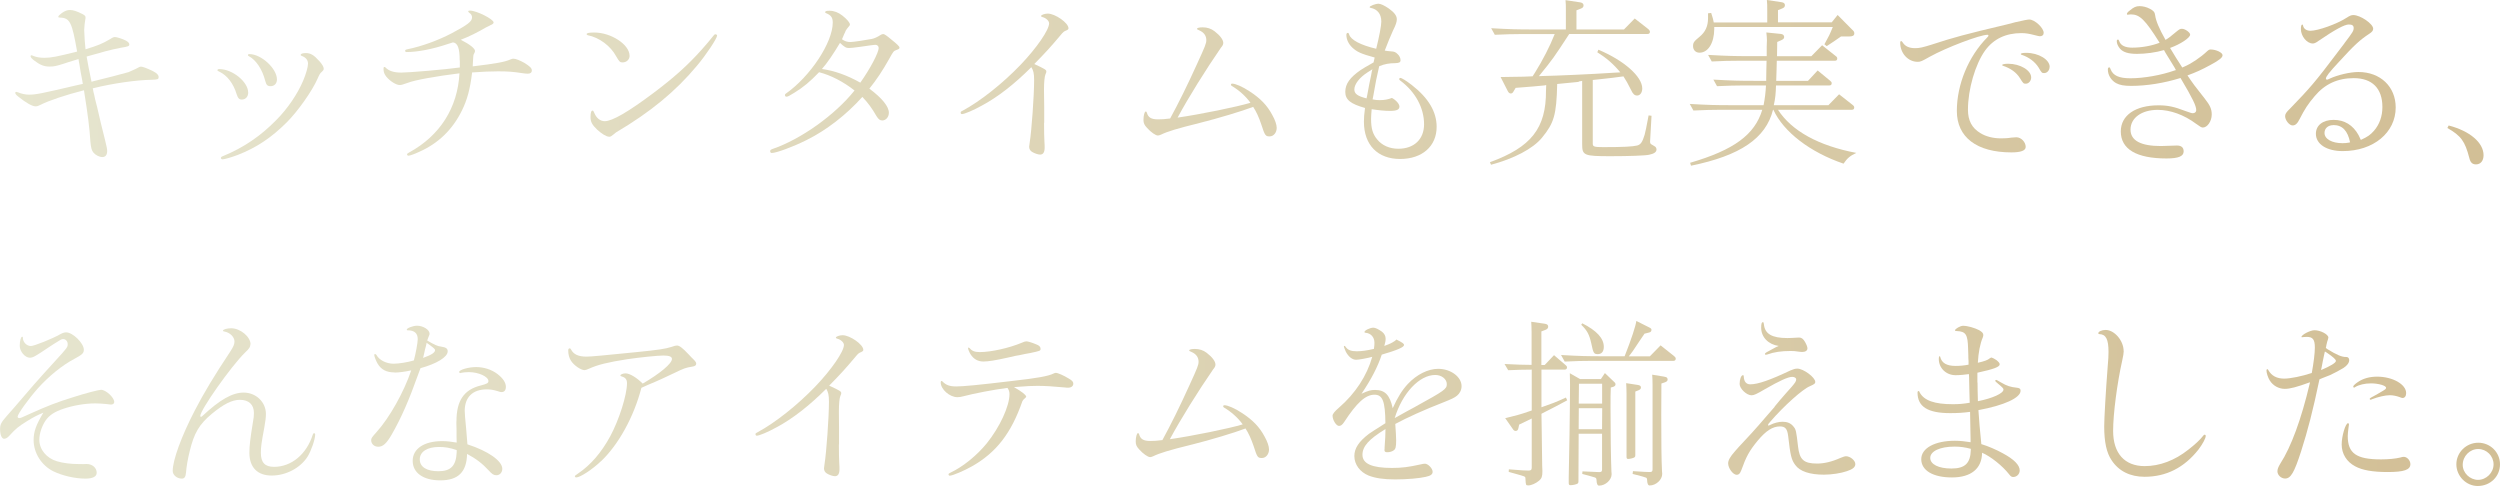<?xml version="1.0" encoding="UTF-8"?>
<svg id="_レイヤー_2" data-name="レイヤー 2" xmlns="http://www.w3.org/2000/svg" xmlns:xlink="http://www.w3.org/1999/xlink" viewBox="0 0 342.03 66.5">
  <defs>
    <style>
      .cls-1 {
        fill: url(#_新規グラデーションスウォッチ_29);
      }
    </style>
    <linearGradient id="_新規グラデーションスウォッチ_29" data-name="新規グラデーションスウォッチ 29" x1="0" y1="33.25" x2="342.03" y2="33.25" gradientUnits="userSpaceOnUse">
      <stop offset="0" stop-color="#e6e5cf"/>
      <stop offset=".99" stop-color="#d2bf96"/>
    </linearGradient>
  </defs>
  <g id="_レイヤー_1-2" data-name="レイヤー 1">
    <g>
      <path class="cls-1" d="M11.49,12.35c-2.47.62-4.9,1.45-5.9,1.97-.35.18-.5.23-.73.23-.45,0-1.3-.48-2.32-1.3-.32-.25-.45-.4-.45-.53,0-.1.05-.15.12-.15.05,0,.1.02.22.05.53.22,1.05.33,1.52.33.95,0,1.58-.12,6.6-1.3l.78-.17-.08-.48-.22-1.17-.17-1.05c-.02-.12-.08-.35-.12-.7-1.37.42-1.72.52-2.07.65-.95.3-1.3.38-1.87.38-.78,0-1.33-.22-2.15-.85-.32-.25-.47-.42-.47-.58,0-.07.05-.12.1-.12q.08,0,.3.1c.42.17.92.25,1.5.25.92,0,1.67-.15,4.47-.85-.7-4-.97-4.6-2.32-4.65-.2,0-.25-.02-.25-.12s.1-.22.47-.5c.43-.3.75-.42,1.12-.42.45,0,.95.17,1.7.55.33.17.43.28.43.45,0,.1,0,.2-.03.3-.07.4-.12.8-.15,1.38v.08c.03.9.1,1.97.18,2.62,1.7-.53,2.27-.75,3.37-1.4.35-.23.5-.28.65-.28.25,0,.97.22,1.47.47.3.15.5.35.5.53,0,.25-.12.3-1.17.47-1.43.28-2.35.53-4.67,1.2.12.72.38,2.12.67,3.45l.35-.1c1.3-.3,3.77-.95,4.72-1.22.5-.22.72-.33,1-.45.45-.25.55-.3.72-.3.2,0,.88.25,1.62.62.55.28.77.53.77.8,0,.33-.12.35-1.02.38-1.97.03-5.17.47-7.92,1.15h-.07l.1.53c.05.15.12.45.22.97.1.35.18.72.28,1.1.17.7.32,1.42.5,2.15.22.92.42,1.72.57,2.3.25,1,.3,1.27.3,1.55,0,.52-.23.82-.65.82s-.92-.25-1.22-.6c-.25-.3-.35-.65-.43-1.57-.1-1.75-.37-3.82-.82-6.6l-.05-.35Z"/>
      <path class="cls-1" d="M33.96,12.65c0,.57-.35.97-.88.97-.35,0-.52-.17-.7-.72-.45-1.5-1.32-2.6-2.38-3.1-.2-.08-.25-.12-.25-.2,0-.1.1-.15.25-.15,1.8,0,3.95,1.75,3.95,3.2ZM43.64,8.3c.45.5.65.85.65,1.1,0,.15-.05.23-.32.48-.15.12-.28.32-.53.9-.72,1.65-2.67,4.42-4.2,5.95-2.1,2.1-4.15,3.47-6.72,4.47-.85.32-1.72.57-2.05.6-.15,0-.25-.08-.25-.2q0-.15.35-.27c2.72-1.12,5.07-2.7,7.22-4.9,1.55-1.55,2.92-3.57,3.7-5.42.38-.9.65-1.85.65-2.3,0-.47-.28-.83-.78-1.03-.2-.07-.22-.1-.22-.17,0-.15.25-.25.7-.25.65,0,1.12.28,1.8,1.05ZM37.89,10.87c0,.55-.35.92-.87.92-.42,0-.58-.15-.73-.72-.4-1.57-1.25-2.85-2.22-3.37-.12-.05-.15-.1-.15-.15,0-.1.07-.15.2-.15,1.62,0,3.77,1.97,3.77,3.47Z"/>
      <path class="cls-1" d="M62.89,8.27c0-1.67-.27-2.4-.92-2.47-.25.08-.28.08-.7.22-2.07.7-4.15,1.1-5.62,1.1-.15,0-.22-.05-.22-.17s.05-.15.35-.22c1.88-.38,4.15-1.2,6-2.17,2.2-1.17,2.8-1.62,2.8-2.17,0-.25-.1-.45-.35-.62-.12-.1-.17-.15-.17-.2,0-.1.07-.12.25-.12.88,0,3.22,1.17,3.22,1.62,0,.12-.08.2-.3.32-.05,0-.12.05-.25.12-.15.08-.3.15-.47.23-1.4.8-2.2,1.2-3.47,1.7,1.28.65,1.95,1.2,1.95,1.55q0,.12-.17.42c-.05.1-.08.27-.1.77-.02.4-.02.53-.05.9,3.17-.38,4.4-.6,5.17-.95.2-.08.28-.1.4-.1.32,0,.87.22,1.5.57.77.48,1.02.73,1.02,1.03s-.2.45-.55.45c-.15,0-.45-.02-.75-.07-1.28-.2-2-.25-3.32-.25-.88,0-2.28.05-3.55.15-.27,2.27-.67,3.75-1.4,5.22-1.28,2.6-3.22,4.5-5.9,5.67-.6.28-1.22.5-1.4.5-.12,0-.2-.08-.2-.17s.05-.15.3-.28c4.2-2.3,6.62-6.1,6.87-10.82-3.22.4-6.12.92-7.07,1.3-.78.28-.9.3-1.12.3-.47,0-1.3-.52-1.8-1.12-.3-.38-.4-.65-.4-1.1,0-.2.03-.25.12-.25.05,0,.08.02.15.07.45.48,1.15.7,2.17.7s6.02-.42,8-.7v-.95Z"/>
      <path class="cls-1" d="M86.14,7.62c0,.53-.43.92-.97.92-.35,0-.45-.1-.88-.85-.75-1.4-2.32-2.57-3.88-2.87-.1-.03-.15-.08-.15-.15,0-.15.33-.22,1.05-.22,2.3,0,4.82,1.65,4.82,3.17ZM83.31,18.7c-.35,0-1-.4-1.62-.97-.68-.65-.9-1.07-.9-1.7s.1-.9.28-.9q.12,0,.22.28c.3.75.83,1.17,1.45,1.17,1.03,0,3.25-1.3,6.65-3.85,2.82-2.12,4.7-3.8,6.62-5.95.48-.52,1.35-1.57,1.62-1.92.1-.12.15-.17.25-.17.12,0,.23.1.23.17,0,.38-1.5,2.65-2.77,4.15-2.92,3.5-6.35,6.32-11.05,9.1-.68.55-.72.6-.97.6Z"/>
      <path class="cls-1" d="M115.19,5.37c.38.27.7.38,1.17.38.35,0,2.22-.28,2.9-.42q.53-.1,1.22-.55c.12-.08.25-.12.38-.12q.2,0,1.03.7c.9.72,1.17,1,1.17,1.15s-.05.2-.47.35c-.32.1-.42.25-.95,1.22-.93,1.65-1.7,2.8-2.7,4.05,1.75,1.3,2.67,2.45,2.67,3.3,0,.57-.4,1.05-.9,1.05-.32,0-.52-.15-.8-.6-.58-1.02-1.18-1.85-1.93-2.62-2.22,2.47-4.9,4.55-7.67,5.92-1.8.9-4.1,1.75-4.72,1.75-.15,0-.22-.1-.22-.25s.07-.2.32-.3c3.88-1.32,8.57-4.67,11.22-8-1.52-1.2-3.27-2.1-4.85-2.5-1.25,1.3-2.15,2.05-3.37,2.8-.72.45-.92.55-1.1.55-.12,0-.2-.1-.2-.22,0-.1.02-.12.12-.2,3.35-2.35,6.42-7,6.42-9.72,0-.67-.22-1-.87-1.27-.12-.05-.17-.08-.17-.15,0-.15.2-.2.6-.2.6,0,1.2.22,1.77.67.65.52,1.02.97,1.02,1.22q0,.12-.22.35c-.12.12-.17.22-.35.47-.05.15-.15.38-.2.45-.08.17-.15.33-.2.47l-.12.28ZM120.21,6.55c0-.25-.2-.42-.47-.42q-.2,0-2.02.27c-.9.12-1.3.17-1.57.17-.4,0-.6-.12-1.23-.7-.9,1.5-1.72,2.72-2.47,3.57,1.65.22,3.45.85,5.25,1.87,1.35-1.9,2.52-4.12,2.52-4.77Z"/>
      <path class="cls-1" d="M142.84,16.8c0,1.35.02,1.85.05,2.57.03.35.03.62.03.83,0,.62-.2.95-.62.95-.28,0-.77-.17-1.1-.37-.25-.15-.4-.4-.4-.7,0-.1.03-.33.08-.62.25-1.55.6-6.37.6-8.5,0-.92-.1-1.32-.38-1.77-2.32,2.32-4.6,4.1-6.8,5.27-1.17.65-2.37,1.15-2.7,1.15-.1,0-.17-.08-.17-.2s.02-.15.33-.3c2.35-1.27,5.4-3.67,7.87-6.25,2.2-2.3,3.9-4.77,3.9-5.67,0-.33-.42-.73-.9-.85-.15-.05-.2-.07-.2-.15,0-.15.5-.33.92-.33,1,0,2.83,1.27,2.83,2,0,.15-.08.2-.28.3-.33.12-.45.22-.8.65-1.35,1.6-2.02,2.35-3.6,3.95,1.42.65,1.65.8,1.65,1,0,.12,0,.15-.12.42-.12.27-.2,1.1-.2,2.1q0,.25.03,2.35v2.17Z"/>
      <path class="cls-1" d="M164.14,16.82c-3.12.77-4.42,1.17-5.3,1.6-.18.08-.33.12-.43.12-.3,0-.95-.45-1.47-1.03-.38-.4-.5-.67-.5-1.1,0-.6.15-1.15.3-1.15.1,0,.12.03.17.17.18.65.6.9,1.53.9.47,0,.92-.02,1.65-.12,1.15-2.1,2.35-4.52,3.7-7.5,1.1-2.4,1.25-2.77,1.25-3.22,0-.6-.32-1.05-.95-1.33-.3-.12-.32-.15-.32-.22,0-.12.3-.2.77-.2.62,0,1.15.17,1.62.53.75.57,1.2,1.17,1.2,1.6,0,.2-.08.38-.33.67-2.05,2.97-4.45,6.82-5.92,9.55,3.12-.45,8.12-1.47,9.97-2.03-.65-.9-1.57-1.72-2.55-2.3-.1-.05-.12-.1-.12-.17,0-.1.07-.15.17-.15.45,0,1.42.42,2.37,1.05,1.47.95,2.42,1.92,3.12,3.25.38.67.6,1.33.6,1.75,0,.65-.42,1.17-.97,1.17s-.65-.1-1.15-1.67c-.32-.95-.67-1.72-1.1-2.37-1.47.57-4.8,1.57-7.32,2.2Z"/>
      <path class="cls-1" d="M187.79,13.6c.42.08.62.1.97.1.67,0,1.15-.1,1.67-.3.55.28,1.03.83,1.03,1.17,0,.42-.35.6-1.28.6-.72,0-1.55-.08-2.52-.23-.05.65-.08.97-.08,1.33,0,1.3.22,2.07.83,2.8.67.83,1.7,1.28,2.9,1.28,2.15,0,3.52-1.3,3.52-3.35,0-2.25-1.2-4.45-3.25-5.97-.12-.1-.15-.12-.15-.2,0-.1.07-.17.15-.17.2,0,.8.38,1.57.97,2.27,1.77,3.4,3.65,3.4,5.72,0,2.65-1.97,4.4-5,4.4s-4.95-1.88-4.95-5.1c0-.53.03-1,.15-1.88-1.97-.55-2.7-1.12-2.7-2.2s.62-1.97,2.12-3c.22-.15.8-.5,1.75-1.03.08-.4.1-.45.15-.67-1.9-.52-2.42-.77-3.07-1.37-.5-.48-.8-1.1-.8-1.72,0-.18.07-.28.2-.28.1,0,.1.03.18.22.22.73,1.55,1.45,3.7,1.95.42-1.67.7-3.17.7-3.72,0-1.02-.53-1.7-1.45-1.87-.1-.03-.15-.05-.15-.1,0-.17.8-.47,1.22-.47.3,0,.82.25,1.4.65.77.55,1.1,1,1.1,1.47,0,.37-.12.75-.53,1.57-.25.55-.8,1.85-1.12,2.72.22.05.47.07.8.1.53.03.68.1.98.4.22.2.38.52.38.82,0,.28-.18.38-.7.4-.85,0-1.5.12-2.22.42-.32,1.37-.52,2.32-.8,4.02l-.1.5ZM187.76,9.47c-.12.08-.2.12-.22.15l-.43.27c-1.1.7-1.82,1.62-1.82,2.35,0,.6.47.92,1.67,1.22l.08-.38.17-.9c.1-.55.1-.58.38-1.9l.1-.55.08-.28Z"/>
      <path class="cls-1" d="M215.99,11.2l-.48.05-1.25.12-1.22.12v.08c-.1,4.15-.43,5.27-2.08,7.27-1.22,1.5-3.85,2.87-6.97,3.7l-.15-.35c5.65-2.05,7.7-4.65,7.67-9.8l.03-.75-.28.05c-.97.1-1.82.17-3.9.33l-.28.47c-.1.2-.22.3-.38.3-.18,0-.3-.1-.43-.35l-.97-1.9,1.85-.03,1.28-.02,1.25-.05.32-.5c1.05-1.67,2.07-3.67,2.67-5.2l.03-.08h-4.52c-1.18,0-2.12.03-3.67.1l-.5-.9c2.7.15,3.52.17,5.87.17h4.35V1.47c0-.7,0-.95-.05-1.45l2,.3c.32.05.47.2.47.42s-.12.35-.4.45l-.57.22v2.62h6.5l1.47-1.5,1.88,1.47c.12.12.2.22.2.35,0,.2-.12.3-.32.3h-10.72c-2.1,3.22-2.27,3.47-4.15,5.77l.47-.02c1.78-.03,6.72-.25,9.77-.45l.9-.05c-.95-1.15-1.88-1.95-3.15-2.75l.15-.35c3.5,1.47,6,3.67,6,5.3,0,.58-.3.97-.7.97-.35,0-.58-.2-.85-.8-.35-.72-.72-1.37-1.02-1.82-.53.08-1.03.12-1.53.2l-1.52.17-1.15.12v8.72c0,.4.2.47,1.45.47,2.65,0,4.02-.07,4.62-.22.47-.12.72-.45,1.02-1.45.08-.28.28-1.17.55-2.67l.4.05-.2,3.57c0,.08.03.15.05.22l.1.1c.15.08.3.17.45.27.18.08.28.28.28.45,0,.35-.32.58-1,.72-.47.12-2.82.2-5.27.2-3.67,0-3.9-.1-3.9-1.65v-8.65l-.47.08Z"/>
      <path class="cls-1" d="M250.14,14.4l1.47-1.5,1.87,1.47c.15.12.2.22.2.35,0,.2-.12.3-.33.3h-10.1c1.88,2.9,5.55,4.92,10.72,5.9-.85.38-1.27.75-1.75,1.47-4.57-1.55-8.22-4.35-9.6-7.37h-.05c-.97,3.9-4.47,6.27-11.22,7.65l-.12-.4c6-1.75,8.85-3.85,9.87-7.25h-5.77c-1.18,0-2.1.03-3.65.1l-.5-.9c2.67.15,3.5.17,5.85.17h4.25c.18-.9.28-1.77.33-2.7h-3.05c-1.18,0-2.1.03-3.65.1l-.5-.9c2.68.15,3.5.17,5.85.17h1.38v-.25l.02-1.25.03-1.25h-3.85c-1.17,0-2.1.02-3.65.1l-.5-.9c2.7.15,3.5.17,5.85.17h2.17v-1.27c.03-.5.03-.85.03-.92,0-.33-.03-.55-.08-1.05l1.97.2c.3.02.47.2.47.42,0,.2-.12.32-.42.45l-.53.23-.03,1.95h4.7l1.47-1.5,1.85,1.47c.18.12.22.23.22.35,0,.2-.12.3-.32.3h-7.95c0,.58-.05,1.67-.08,2.75h4.35l1.32-1.42,1.7,1.4c.18.15.22.22.22.35,0,.2-.12.3-.32.3h-7.3c-.02,1.02-.1,1.85-.3,2.7h7.42ZM251.41,2.05l1.95,1.97c.28.25.33.35.33.55,0,.3-.22.42-.72.42h-1.1c-.88.62-1,.7-1.95,1.32l-.32-.25c.65-1.17.7-1.27,1.15-2.37h-16.22v.3c-.02,1.92-.85,3.22-2.02,3.22-.53,0-.88-.38-.88-.9,0-.47.12-.65.88-1.27.8-.65,1.17-1.45,1.17-2.55v-.67l.43-.05c.22.7.3.95.35,1.3h7.32v-1.62c0-.7,0-.95-.05-1.45l2,.3c.32.05.47.17.47.42,0,.2-.12.35-.4.45l-.55.22v1.67h7.35l.82-1.02Z"/>
      <path class="cls-1" d="M275.83,3.02q1.47-.35,1.8-.35c.75,0,1.97,1.15,1.97,1.82,0,.3-.2.47-.52.47-.12,0-.3-.05-.7-.15-.77-.2-1.25-.28-1.82-.28-2.15,0-3.82.8-4.97,2.38-1.35,1.87-2.35,5.32-2.35,8.1,0,1.47.53,2.5,1.7,3.2.75.47,1.75.72,2.82.72.43,0,.95-.02,1.4-.1.3-.03.55-.05.7-.05.65,0,1.28.65,1.28,1.32,0,.5-.65.75-1.95.75-4.75,0-7.47-2.07-7.47-5.67s1.57-7.45,4.17-10.07c.12-.12.15-.17.15-.25s-.05-.1-.12-.1c-1.05,0-5.65,1.75-7.9,3-1.1.62-1.27.7-1.65.7-1.33,0-2.4-1.17-2.4-2.62,0-.15.05-.22.15-.22q.07,0,.2.2c.33.52.88.77,1.7.77.58,0,1.03-.1,2.3-.5,2.97-.97,4.47-1.38,10.25-2.75l1.27-.33ZM277.89,10.6c0,.45-.33.85-.73.85-.32,0-.35-.02-.8-.75-.5-.8-1.28-1.35-2.32-1.7-.08-.03-.12-.05-.12-.1,0-.1.32-.18.82-.18,1.65,0,3.15.9,3.15,1.88ZM280.41,9.15c0,.45-.32.85-.75.85-.3,0-.35-.05-.75-.75-.5-.8-1.32-1.42-2.32-1.75-.07-.02-.12-.05-.12-.1,0-.12.28-.17.75-.17,1.67,0,3.2.92,3.2,1.92Z"/>
      <path class="cls-1" d="M297.54,9.3l-.15-.25-1.12-1.82-.17-.3-.03-.08c-1.1.33-2.52.52-3.7.52s-1.88-.22-2.32-.7c-.28-.33-.45-.7-.45-1.03,0-.15.05-.22.15-.22s.12.03.18.2c.2.6.82.9,1.78.9,1.27,0,2.67-.25,3.75-.67l-.05-.08c-1.95-3.1-2.68-3.8-3.88-3.8l-.35.03s-.07.02-.1.02c-.05,0-.1-.05-.1-.1,0-.12.12-.28.42-.5.5-.42.82-.58,1.32-.58.43,0,.95.12,1.38.35.53.27.7.47.75.9.1.75.53,1.8,1.42,3.37.45-.27.68-.45,1.33-1,.57-.47.65-.52.92-.52.43,0,1.12.5,1.12.8,0,.42-1.3,1.3-2.75,1.82l.05.08c.6,1,.85,1.42,1.57,2.52l.05.08.22-.1c.97-.4,2.25-1.25,3.17-2.12.22-.2.33-.25.5-.25.72,0,1.62.42,1.62.78,0,.32-.38.65-1.68,1.35-1.2.65-1.9.97-3.12,1.42.82,1.2,1.03,1.5,2.35,3.15.75.95.97,1.45.97,2.2,0,.92-.6,1.78-1.22,1.78-.18,0-.38-.12-.9-.5-1.67-1.25-3.55-1.92-5.27-1.92-2.2,0-3.72,1.1-3.72,2.7,0,1.5,1.4,2.25,4.15,2.25.35,0,1.15-.03,1.6-.05.25-.02.52-.02.6-.02.6,0,.92.27.92.8,0,.67-.7.97-2.35.97-4.1,0-6.25-1.27-6.25-3.7,0-2.2,2-3.57,5.15-3.57,1.25,0,2.12.17,3.75.8.65.23.8.28.95.28.28,0,.47-.17.47-.42,0-.58-.45-1.53-2.15-4.4-2.25.7-4.62,1.08-6.75,1.08-.95,0-1.55-.1-2.07-.38-.67-.38-1.12-1.1-1.12-1.85,0-.2.05-.3.18-.3.1,0,.12.05.2.27.33.85,1.15,1.22,2.7,1.22,1.83,0,4.22-.42,6.05-1.07l.1-.03.08-.02-.15-.28Z"/>
      <path class="cls-1" d="M320.74,5.92c1.2-1.57,1.27-1.72,1.27-2.1,0-.33-.22-.47-.67-.47-.58,0-1.88.7-4.15,2.25-.38.28-.58.35-.78.35-.8,0-1.62-1-1.62-1.97,0-.43.07-.62.2-.62.05,0,.08.02.1.15.07.42.47.7,1,.7,1.03,0,3.62-.92,4.9-1.75.5-.32.7-.4.97-.4.97,0,2.72,1.2,2.72,1.87,0,.25-.15.45-.55.7-1.28.85-2,1.5-4.12,3.82-1.38,1.47-1.8,2.05-1.8,2.3,0,.07.08.15.15.15s.12-.03.43-.17c1.02-.47,2.72-.88,3.87-.88,3,0,5.1,2,5.1,4.85,0,3.45-3.05,5.97-7.25,5.97-2.2,0-3.67-.95-3.67-2.37,0-1.15.95-1.9,2.43-1.9s2.65.72,3.4,2.07q.12.22.32.67c.97-.45,1.28-.67,1.8-1.25.75-.87,1.15-1.97,1.15-3.25,0-2.55-1.4-3.95-3.92-3.95-2.2,0-3.95.8-5.35,2.47-.93,1.1-1.35,1.75-2.05,3.12-.32.65-.6.88-.97.88-.45,0-1.02-.72-1.02-1.27,0-.3.17-.55.67-1.03,2.67-2.75,3.5-3.7,6.52-7.72l.93-1.22ZM319.24,17.12c-.72,0-1.22.42-1.22,1.07,0,.83,1.02,1.4,2.47,1.4.3,0,.62-.03.88-.08,0,0,.05-.03.15-.03-.32-1.6-1.07-2.37-2.27-2.37Z"/>
      <path class="cls-1" d="M335.01,17.17c2.9.75,4.77,2.35,4.77,4.07,0,.75-.4,1.25-1.03,1.25-.5,0-.77-.25-.92-.88-.6-2.3-1.12-3.02-3-4.1l.18-.35Z"/>
      <path class="cls-1" d="M11.25,63.5c.28-.02.47-.02.6-.02.78,0,1.38.52,1.38,1.2,0,.53-.55.8-1.55.8-1.43,0-3.15-.4-4.38-1-1.62-.8-2.7-2.5-2.7-4.27,0-1.17.33-2.07,1.33-3.75-.9.38-1.3.58-2.22,1.15-1.2.75-1.52,1-2.45,2.02-.22.25-.47.4-.7.4-.32,0-.55-.53-.55-1.33,0-.62.15-.92.9-1.77l.35-.4.73-.83c2.08-2.45,3.17-3.7,5.52-6.27,1.72-1.88,1.75-1.92,1.75-2.37,0-.35-.27-.67-.6-.67-.25,0-.27.02-1.3.67l-.58.38c-1.97,1.32-2.27,1.5-2.7,1.5-.65,0-1.38-.85-1.38-1.62,0-.67.15-1.25.33-1.25.07,0,.12.05.1.15,0,.6.53,1.12,1.1,1.12.43,0,2.95-1,4.02-1.62.33-.18.58-.25.8-.25.92,0,2.42,1.5,2.42,2.37,0,.47-.2.67-1.32,1.27-1.62.85-3.47,2.35-4.97,4.02-1.3,1.47-2.77,3.52-2.77,3.87,0,.12.1.2.22.2.18,0,.3-.05,1.45-.58,2.25-1.02,3.77-1.62,5.9-2.27,1.7-.55,3.52-1.02,3.85-1.02.65,0,1.8,1.05,1.8,1.67,0,.2-.17.35-.45.35q-.1,0-.7-.08c-.65-.05-.95-.08-1.45-.08-1.38,0-3.03.28-4.4.75-1.17.4-1.87.85-2.4,1.6-.5.75-.85,1.77-.85,2.62,0,1.33.97,2.52,2.42,2.95.83.25,1.9.38,3,.38h.45Z"/>
      <path class="cls-1" d="M34.25,47.12c0,.35-.12.55-.73,1.12-1.92,1.88-6.12,7.85-6.12,8.67,0,.08.05.12.1.12s.12-.05.23-.15c2.35-2.2,4.07-3.17,5.6-3.17,1.7,0,3.05,1.3,3.05,2.92,0,.47-.05.9-.22,1.87-.4,2.12-.47,2.67-.47,3.45,0,1.33.55,1.92,1.8,1.92,2.38,0,4.45-1.72,5.3-4.4.05-.15.1-.2.18-.2.1,0,.15.07.15.17,0,.67-.55,2.25-1.05,3.05-1,1.55-2.95,2.57-4.9,2.57s-3.05-1.12-3.05-3.12c0-.92.12-1.95.45-3.97.15-.8.17-1.1.17-1.47,0-1.15-.7-1.8-1.92-1.8-1.07,0-2.22.58-3.82,1.9-1.75,1.45-2.45,2.65-3.05,5.15-.25.98-.45,2.15-.5,2.9-.05.6-.22.83-.57.83-.68,0-1.25-.5-1.25-1.05,0-1.47,1.17-4.7,3.02-8.27,1.23-2.37,2.65-4.75,4.88-8.1.42-.65.55-.97.55-1.35,0-.6-.62-1.22-1.37-1.35-.15-.03-.2-.05-.2-.12,0-.17.55-.33,1.12-.33,1.25,0,2.65,1.17,2.65,2.2Z"/>
      <path class="cls-1" d="M53.97,50.95c-1.1,0-1.83-.38-2.32-1.22-.2-.35-.45-.97-.45-1.17,0-.08.05-.12.12-.12s.1.03.18.12c.37.7,1.35,1.2,2.35,1.2.7,0,1.95-.2,2.77-.45.25-.92.53-2.42.53-2.9,0-.82-.45-1.22-1.38-1.22-.1,0-.12-.02-.12-.1,0-.2.88-.53,1.4-.53.83,0,1.72.55,1.72,1.08,0,.1,0,.15-.12.4-.08.17-.1.28-.2.55,1.03.6,1.42.78,1.9.83.67.1.9.27.9.65,0,.78-1.52,1.7-3.72,2.3-.12.35-.15.38-.28.75-1.3,3.65-2.35,6.05-3.67,8.35-.7,1.2-1.18,1.65-1.83,1.65-.55,0-.97-.38-.97-.9,0-.25.1-.4.73-1.1,1.77-1.95,3.77-5.52,4.75-8.45-.9.2-1.72.3-2.27.3ZM62.45,57.65c0-2.85,1.02-4.35,3.35-4.92.83-.22,1.02-.32,1.02-.6,0-.6-1.35-1.22-2.67-1.22-.43,0-.85.05-1.08.1-.05.03-.08.03-.1.03-.08,0-.15-.08-.15-.15,0-.3,1.27-.67,2.32-.67s2.1.33,2.92.95c.75.58,1.15,1.17,1.15,1.75,0,.45-.2.72-.58.72-.15,0-.17,0-.62-.15-.5-.15-.95-.22-1.4-.22-1.95,0-3.03,1.07-3.03,2.95q0,.5.2,2.47c.1,1.12.12,1.35.17,2.1,2.85.92,4.77,2.27,4.77,3.35,0,.5-.35.88-.8.88-.38,0-.6-.15-1.07-.67-.85-.92-1.68-1.57-2.95-2.25-.05,2.47-1.2,3.62-3.67,3.62-2.32,0-3.77-1.03-3.77-2.67s1.53-2.7,4.05-2.7c.62,0,1.28.08,1.97.2,0-.4,0-.48-.02-.83v-.88l-.02-.85v-.33ZM62.47,61.57c-1-.33-1.6-.42-2.42-.42-1.6,0-2.62.65-2.62,1.7s.97,1.62,2.55,1.62c1.7,0,2.42-.75,2.5-2.6v-.3ZM58.35,47c-.05.23-.12.55-.2.8-.02.15-.12.53-.25,1.1l-.03.07c1.2-.42,1.65-.75,1.65-1.07,0-.15-.2-.33-1.15-1l-.03.1Z"/>
      <path class="cls-1" d="M82.25,63.07c-1.2,1.15-2.87,2.25-3.42,2.25-.1,0-.18-.08-.18-.15,0-.1.03-.1.48-.42,1.72-1.17,3.15-2.85,4.35-5.05,1.22-2.25,2.3-5.67,2.3-7.27,0-.5-.2-.77-.7-.92-.17-.05-.2-.07-.2-.15,0-.12.35-.28.7-.28.57,0,1.53.58,2.35,1.4,2.4-1.4,4-2.75,4-3.37,0-.32-.38-.47-1.17-.47s-3.22.25-4.92.5c-2.7.42-4.1.77-5.25,1.3-.35.15-.5.2-.62.2-.5,0-1.47-.67-1.85-1.28-.25-.38-.38-.88-.38-1.4,0-.2.07-.3.2-.3.08,0,.12.02.18.15.35.67,1,.98,2.12.98.65,0,2.47-.18,6.67-.6,3.25-.32,4.12-.47,4.92-.72.5-.17.62-.2.8-.2.32,0,.77.35,1.57,1.2.32.35.55.58.65.67.3.3.4.45.4.62,0,.22-.17.35-.55.4-.92.15-1.12.23-2.47.88-1.15.55-2.27,1.08-3.6,1.62-.42.2-.5.22-.88.4-1.02,3.95-3.12,7.75-5.5,10.02Z"/>
      <path class="cls-1" d="M114.77,60.8c0,1.35.02,1.85.05,2.57.03.35.03.62.03.83,0,.62-.2.95-.62.95-.28,0-.78-.17-1.1-.37-.25-.15-.4-.4-.4-.7,0-.1.03-.33.08-.62.25-1.55.6-6.37.6-8.5,0-.92-.1-1.32-.37-1.77-2.33,2.32-4.6,4.1-6.8,5.27-1.17.65-2.38,1.15-2.7,1.15-.1,0-.18-.08-.18-.2s.03-.15.33-.3c2.35-1.27,5.4-3.67,7.87-6.25,2.2-2.3,3.9-4.77,3.9-5.67,0-.33-.42-.73-.9-.85-.15-.05-.2-.07-.2-.15,0-.15.5-.33.92-.33,1,0,2.83,1.27,2.83,2,0,.15-.08.2-.27.3-.33.12-.45.22-.8.65-1.35,1.6-2.02,2.35-3.6,3.95,1.42.65,1.65.8,1.65,1,0,.12,0,.15-.12.42-.12.27-.2,1.1-.2,2.1q0,.25.02,2.35v2.17Z"/>
      <path class="cls-1" d="M140.4,54.22c0,.12-.02.12-.3.38-.1.08-.15.15-.23.3-1.52,4.37-3.57,7.02-6.9,8.9-1.05.6-2.65,1.28-3.03,1.28-.1,0-.17-.08-.17-.17s.05-.15.27-.25c1.67-.78,3.62-2.35,4.97-4.02,1.77-2.2,3.1-5.07,3.1-6.72,0-.32-.08-.57-.28-.85-1.8.22-4.67.78-6.05,1.15-.27.08-.57.12-.8.12-1.05,0-2.28-1.07-2.28-2.02,0-.12.03-.2.12-.2.05,0,.08.02.15.1.47.47.97.65,1.85.65.95,0,3.07-.2,7.65-.75,3.52-.4,4.92-.65,5.7-1.03.1-.05.2-.08.27-.08.28,0,1.08.35,1.78.78.47.27.62.45.62.7,0,.33-.28.55-.7.55-.12,0-.27,0-.45-.03-1.6-.15-2.72-.22-3.75-.22-.75,0-1.3.02-3.22.17,1.05.6,1.65,1.07,1.65,1.27ZM132.65,47.62c.33.4.7.55,1.4.55,1.52,0,4-.55,5.72-1.27.33-.15.5-.2.65-.2.2,0,.72.15,1.32.4.43.15.62.35.62.6,0,.3-.02.3-1.42.6-.47.08-.95.17-1.42.28-.25.02-.8.15-1.58.33-1.77.4-2.77.55-3.4.55-.75,0-1.33-.33-1.75-.98-.17-.27-.35-.7-.35-.85,0-.02.03-.08.07-.08s.08.03.12.08Z"/>
      <path class="cls-1" d="M163.07,60.82c-3.12.77-4.42,1.17-5.3,1.6-.17.08-.33.12-.42.12-.3,0-.95-.45-1.47-1.03-.38-.4-.5-.67-.5-1.1,0-.6.15-1.15.3-1.15.1,0,.12.03.17.17.18.65.6.9,1.53.9.47,0,.92-.02,1.65-.12,1.15-2.1,2.35-4.52,3.7-7.5,1.1-2.4,1.25-2.77,1.25-3.22,0-.6-.32-1.05-.95-1.33-.3-.12-.33-.15-.33-.22,0-.12.3-.2.77-.2.62,0,1.15.17,1.62.53.75.57,1.2,1.17,1.2,1.6,0,.2-.07.38-.32.67-2.05,2.97-4.45,6.82-5.92,9.55,3.12-.45,8.12-1.47,9.97-2.03-.65-.9-1.57-1.72-2.55-2.3-.1-.05-.12-.1-.12-.17,0-.1.07-.15.17-.15.45,0,1.43.42,2.38,1.05,1.47.95,2.42,1.92,3.12,3.25.38.67.6,1.33.6,1.75,0,.65-.43,1.17-.97,1.17-.58,0-.65-.1-1.15-1.67-.33-.95-.67-1.72-1.1-2.37-1.47.57-4.8,1.57-7.32,2.2Z"/>
      <path class="cls-1" d="M189.42,61.25s.03-.17.05-.67c.05-.6.05-.67.08-1.88-2.3,1.4-3.15,2.38-3.15,3.52,0,1.22,1.3,1.8,4.03,1.8,1.35,0,2.3-.12,3.9-.48.25-.07.5-.1.62-.1.42,0,1.05.65,1.05,1.1,0,.35-.25.55-.95.7-.85.2-2.55.35-4.17.35s-2.7-.17-3.62-.52c-1.2-.48-1.97-1.53-1.97-2.67,0-1.07.62-2,2-3.05.25-.17,1-.67,2.25-1.45-.03-3.02-.38-3.9-1.5-3.9-1.22,0-2.42,1.1-4.15,3.75-.25.38-.45.52-.7.52-.38,0-.88-.8-.88-1.4q0-.35.88-1.1c2.25-1.95,3.82-4.37,4.55-6.95-.62.17-1.83.4-2.2.4-.53,0-1.03-.4-1.4-1.07-.12-.28-.28-.65-.28-.75,0-.05.03-.08.08-.08s.07.03.15.12c.3.45.75.62,1.53.62.62,0,1.4-.1,2.35-.33.07-.5.07-.6.07-.85,0-.75-.5-1.3-1.22-1.35-.12-.03-.15-.05-.15-.1,0-.23.78-.6,1.22-.6.28,0,.68.2,1.18.55.32.25.5.58.5.95,0,.28-.03.47-.18,1,.85-.3,1.45-.62,1.65-.88.85.42,1.05.58,1.05.75,0,.3-.92.7-3.05,1.32-.55,1.67-1.45,3.4-2.77,5.35.92-.42,1.25-.52,1.85-.52,1.35,0,2.02.67,2.42,2.5.67-1.5,1.32-2.52,2.07-3.32,1.22-1.3,2.77-2.07,4.15-2.07,1.72,0,3.2,1.1,3.2,2.37,0,.53-.25,1-.62,1.3s-.7.45-2,.97c-2.38.92-4.88,2.05-6.45,2.9.07,1,.12,1.8.12,2.25,0,.88-.07,1.2-.35,1.37-.2.15-.53.25-.85.25-.28,0-.4-.07-.4-.3l.03-.35ZM193.62,55.65c4-2.2,4.32-2.42,4.32-3.1s-.7-1.25-1.58-1.25c-2.17,0-4.5,2.47-5.55,5.9q.48-.28,1.65-.92l1.15-.62Z"/>
      <path class="cls-1" d="M209.53,50.57h-.07c-1.2,0-1.78.03-3.12.08l-.5-.85c1.85.1,2.4.1,3.7.12v-4.45c0-.7-.03-.95-.05-1.45l1.85.27c.33.05.47.17.47.4,0,.2-.12.35-.4.45l-.53.2v4.6h.45l1.28-1.35,1.55,1.33c.15.12.23.22.23.35,0,.17-.12.3-.33.3h-3.17v5.15c1.57-.55,1.85-.65,3.35-1.33l.17.38c-.8.42-1.38.75-1.65.88l-1.8.92-.07.05.03,1.92c.03,3.17.05,3.77.07,5.17l.03.75c0,.73-.1,1-.45,1.3-.45.38-1.08.65-1.47.65-.35,0-.35-.03-.4-.9,0-.22-.03-.27-.22-.35-.33-.12-.55-.17-2.07-.6l.02-.35c1.82.15,2.28.17,2.68.17.35,0,.45-.1.45-.4v-6.72c-.4.2-.82.4-1.72.83l-.1.47c-.05.28-.18.4-.38.4-.15,0-.28-.08-.4-.28l-1.03-1.47c1.47-.35,2.1-.52,3.18-.9l.45-.15v-5.6ZM225.72,48.75l1.47-1.5,1.85,1.47c.15.12.22.23.22.35,0,.2-.12.3-.32.3h-11.22c-1.17,0-2.1.02-3.65.1l-.5-.9c2.67.15,3.5.17,5.85.17h2.85l.03-.08c.9-2.27,1.5-4.12,1.57-4.75l1.75.88c.25.12.32.2.32.33,0,.22-.12.33-.35.38l-.6.15c-.3.42-.55.8-.7,1.03-.47.72-.8,1.2-.9,1.35-.2.27-.38.52-.55.72h2.87ZM220.37,53.15v.15c-.03.67-.03.8-.03,2.57,0,3.02.05,7.1.12,8.6l.03.4c0,.8-.85,1.57-1.72,1.57q-.33,0-.35-.8c-.03-.2-.05-.25-.23-.32-.22-.08-.8-.23-1.72-.48l.03-.35c.53.03,1,.05,1.18.05.45.03.92.05,1.1.05.3,0,.4-.07.4-.35v-4.9h-3.2l-.03,6.47c0,.22-.03.3-.15.37-.18.1-.62.2-.93.2-.2,0-.25-.08-.25-.33v-.77c.05-1.45.18-9.9.18-12.62l-.03-1.6,1.4.8h2.85l.55-.82,1.2,1.15c.2.17.25.25.25.4s-.1.25-.3.33l-.35.1v.12ZM219.2,55.85h-3.2l-.02,2.87h3.2l.02-2.87ZM216.02,52.5l-.03,2.72h3.2v-2.72h-3.17ZM216.47,44.23c1.97,1,2.95,2.05,2.95,3.22,0,.65-.3,1-.82,1s-.62-.1-.9-1.5c-.27-1.2-.57-1.75-1.37-2.52l.15-.2ZM224.1,52.67c.28.05.4.15.4.35,0,.17-.1.27-.32.37l-.45.18v8.67c0,.22-.03.27-.15.35s-.6.2-.83.2c-.17,0-.22-.08-.22-.3v-8.62c0-.7-.03-.95-.05-1.45l1.62.25ZM227.72,51.55c.3.02.43.15.43.37,0,.18-.1.28-.35.38l-.5.17c-.02,1.88-.02,2.62-.02,4.3,0,3.52.02,6.12.1,7.67l.03.4c0,.8-.85,1.58-1.72,1.58q-.33,0-.35-.8c-.03-.2-.05-.25-.23-.3-.25-.1-.35-.12-1.75-.48l.05-.38c1.53.1,1.95.12,2.28.12.3,0,.4-.07.4-.37v-11.5c0-.7-.02-.95-.05-1.45l1.7.28Z"/>
      <path class="cls-1" d="M242.77,55.65c.53-.65.97-1.17,1.5-1.77.3-.35.57-.65.82-.92.5-.58.65-.8.65-1.05,0-.2-.22-.35-.55-.35-.57,0-1.75.55-3.7,1.67-1.2.7-1.52.85-1.87.85-.65,0-1.62-.9-1.62-1.55s.22-1.2.45-1.2c.1,0,.12.05.12.23.03.65.35,1.02.88,1.02,1.05,0,2.72-.58,5.5-1.9.4-.17.65-.25.95-.25.82,0,2.45,1.2,2.45,1.82,0,.22-.1.3-.72.58-.97.38-3.55,2.67-5.47,4.9-.05.08-.1.12-.15.17-.07.1-.12.17-.12.25,0,.03.03.08.08.08t.17-.08c.62-.3,1.2-.45,1.75-.45.62,0,1.1.2,1.43.6.4.45.42.62.67,2.77.2,1.82.78,2.35,2.62,2.35.95,0,2.02-.25,3.2-.78.38-.15.57-.22.75-.22.57,0,1.27.57,1.27,1.07,0,.4-.32.7-1.15.97-.8.28-2.08.48-3.15.48-1.92,0-3.3-.45-3.92-1.33-.53-.7-.67-1.32-.97-3.97-.12-.97-.4-1.3-1.12-1.3-1,0-1.9.58-3.05,1.95-1.15,1.4-1.57,2.17-2.25,4.07-.17.42-.32.6-.62.6-.5,0-1.17-.9-1.17-1.57,0-.4.25-.88.95-1.67.28-.33.32-.38,2.25-2.45.25-.28.6-.67,1-1.12l.95-1.1,1.22-1.4ZM243.1,47.45c.05-.02.12-.08.25-.12-1.42-.2-2.4-1.2-2.4-2.5,0-.53.07-.75.22-.75.1,0,.12.03.15.27.12,1.33,1.1,1.9,3.22,1.9.38,0,.82-.03,1.2-.05.15-.02.28-.02.4-.02.32,0,.55.15.82.62.22.4.32.67.32.87,0,.28-.27.48-.67.48-.12,0-.28,0-.45-.03-.65-.1-.8-.1-1.2-.1-1.25,0-2.27.15-3.15.47-.12.03-.18.05-.22.05-.08,0-.12-.05-.12-.12,0-.12.12-.2,1.55-.95l.07-.03Z"/>
      <path class="cls-1" d="M270.55,52.32c0,.75.02,1.38.05,2.57,2-.4,3.5-1.07,3.5-1.6,0-.15-.15-.3-.75-.8q-.38-.3-.38-.4c0-.05.07-.12.12-.12s.05,0,.7.37c.75.45,1.3.62,2.1.7.4.03.55.15.55.42,0,.97-2.25,2-5.77,2.65.05.97.25,3.25.4,4.65.9.27,2.03.75,2.93,1.25,1.55.83,2.32,1.62,2.32,2.35,0,.5-.4.9-.9.9-.2,0-.35-.1-.55-.37-.9-1.15-2.52-2.45-3.7-2.95-.02,2.17-1.5,3.38-4.12,3.38s-4.2-.97-4.2-2.5,1.9-2.52,4.6-2.52c.7,0,1.42.08,2.15.2v-.35c-.05-2.57-.07-3.4-.07-3.8-.95.12-1.67.17-2.72.17-3.07,0-4.47-.88-4.47-2.82,0-.12.05-.2.15-.2.05,0,.08,0,.15.2.6,1.1,2.03,1.6,4.52,1.6.85,0,1.43-.05,2.32-.2l-.02-.62-.03-1.17-.03-1.38c0-.12,0-.37-.03-.75-.47.07-1.22.15-1.82.15-1.3,0-2.3-.97-2.3-2.22,0-.25.05-.38.12-.38.05,0,.05.03.07.08.2.85.88,1.25,2.1,1.25.62,0,1.15-.05,1.78-.17v-.5c-.03-.28-.03-.53-.03-.78l-.03-.9c-.05-1.95-.3-2.37-1.57-2.42-.18,0-.22-.02-.22-.1,0-.2.72-.62,1.1-.62.62,0,1.57.28,2.2.6.42.25.57.42.57.67,0,.07-.03.2-.07.32-.38.88-.6,2.08-.68,3.47.88-.2,1.38-.38,1.62-.6.12-.08.2-.12.25-.12.07,0,.5.22.67.35.33.27.45.42.45.58,0,.35-.75.65-3.05,1.15v1.35ZM269.62,61.4c-.78-.2-1.4-.3-2.22-.3-1.97,0-3.32.62-3.32,1.55,0,.88,1.15,1.45,2.9,1.45,1.87,0,2.6-.73,2.65-2.55v-.15Z"/>
      <path class="cls-1" d="M290.55,48.05c0,.23-.07.67-.2,1.25-.7,3.12-1.25,7.32-1.25,9.65,0,3.07,1.57,4.82,4.32,4.82,2.05,0,4.12-.78,5.97-2.25.97-.75,1.62-1.37,2.03-1.9.07-.1.12-.15.2-.15.1,0,.15.08.15.17,0,.33-.43,1.12-1,1.87-1.95,2.47-4.4,3.72-7.37,3.72-1.97,0-3.53-.78-4.5-2.25-.7-1.02-1.02-2.52-1.02-4.65,0-1.1.22-4.87.47-8.07.1-1.05.12-1.7.12-2.1,0-1.75-.35-2.42-1.25-2.45-.1-.02-.15-.05-.15-.12,0-.22.47-.45,1-.45,1.22,0,2.47,1.47,2.47,2.9Z"/>
      <path class="cls-1" d="M316.03,52.3c-1.85.67-2.72.9-3.45.9-.8,0-1.6-.42-2.05-1.15-.23-.35-.45-1.02-.45-1.37,0-.1.05-.17.1-.17.08,0,.1.02.15.12.45.8,1.18,1.17,2.18,1.17.82,0,2.42-.32,3.77-.77.25-1.35.42-2.7.42-3.47,0-1.1-.27-1.47-1.1-1.47l-.55.03s-.08.03-.1.03c-.05,0-.08-.03-.08-.05,0-.3,1.2-.92,1.78-.92.82,0,1.9.57,1.9,1t-.07.3c-.07.15-.1.3-.2.73-.03.22-.05.27-.08.4.05.03.1.05.12.08l.1.08c1.3.8,2,1.1,2.6,1.07.22,0,.38.17.38.42,0,.38-.28.75-.78,1.08-.5.3-1.17.67-1.82.97q-.17.08-1.07.42-.2.1-.4.17c-.9,4.3-1.6,7-2.52,9.87-.93,2.87-1.4,3.7-2.18,3.7-.55,0-1.05-.48-1.05-.98,0-.3.1-.57.4-1.07,1.47-2.27,2.87-6.07,4.02-10.95l.03-.15ZM318.05,48.17l-.12.55-.15.73-.15.8c-.03.15-.05.17-.08.38,1.3-.55,2.03-1,2.03-1.25,0-.2-.32-.5-1.3-1.17q-.12-.08-.2-.12l-.03.1ZM321.37,58.05s0,.08-.07.5c-.05.38-.1.82-.1,1.1,0,2.37,1.17,3.2,4.55,3.2,1.03,0,2-.1,2.62-.25.22-.08.4-.1.5-.1.45,0,.9.5.9,1,0,.78-.88,1.08-3.1,1.08-2.05,0-3.47-.25-4.45-.78-1.17-.62-1.85-1.7-1.85-3,0-1.12.52-2.9.87-2.9.08,0,.12.08.12.15ZM325.62,53.7c.75-.43.82-.48.82-.65,0-.3-1.05-.6-2.07-.6-.85,0-1.65.2-2.15.5-.1.08-.12.08-.15.08-.08,0-.12-.08-.12-.15,0-.1.25-.35.62-.6.72-.5,1.62-.75,2.65-.75,2.12,0,3.97,1.05,3.97,2.25,0,.42-.2.67-.5.67q-.1,0-.47-.15c-.35-.12-.83-.23-1.25-.23-.65,0-1.62.23-2.45.55-.1.05-.15.07-.2.07-.07,0-.12-.05-.12-.12s.18-.2.78-.5c.18-.1.3-.17.35-.2l.3-.17Z"/>
      <path class="cls-1" d="M342.03,63.52c0,1.67-1.32,2.97-3.05,2.97-1.57,0-2.92-1.35-2.92-2.97s1.35-2.95,3-2.95,2.97,1.32,2.97,2.95ZM336.93,63.6c0,1.1.98,2.05,2.1,2.05s2.12-.97,2.12-2.12-.95-2.1-2.1-2.1-2.12.97-2.12,2.17Z"/>
    </g>
  </g>
</svg>